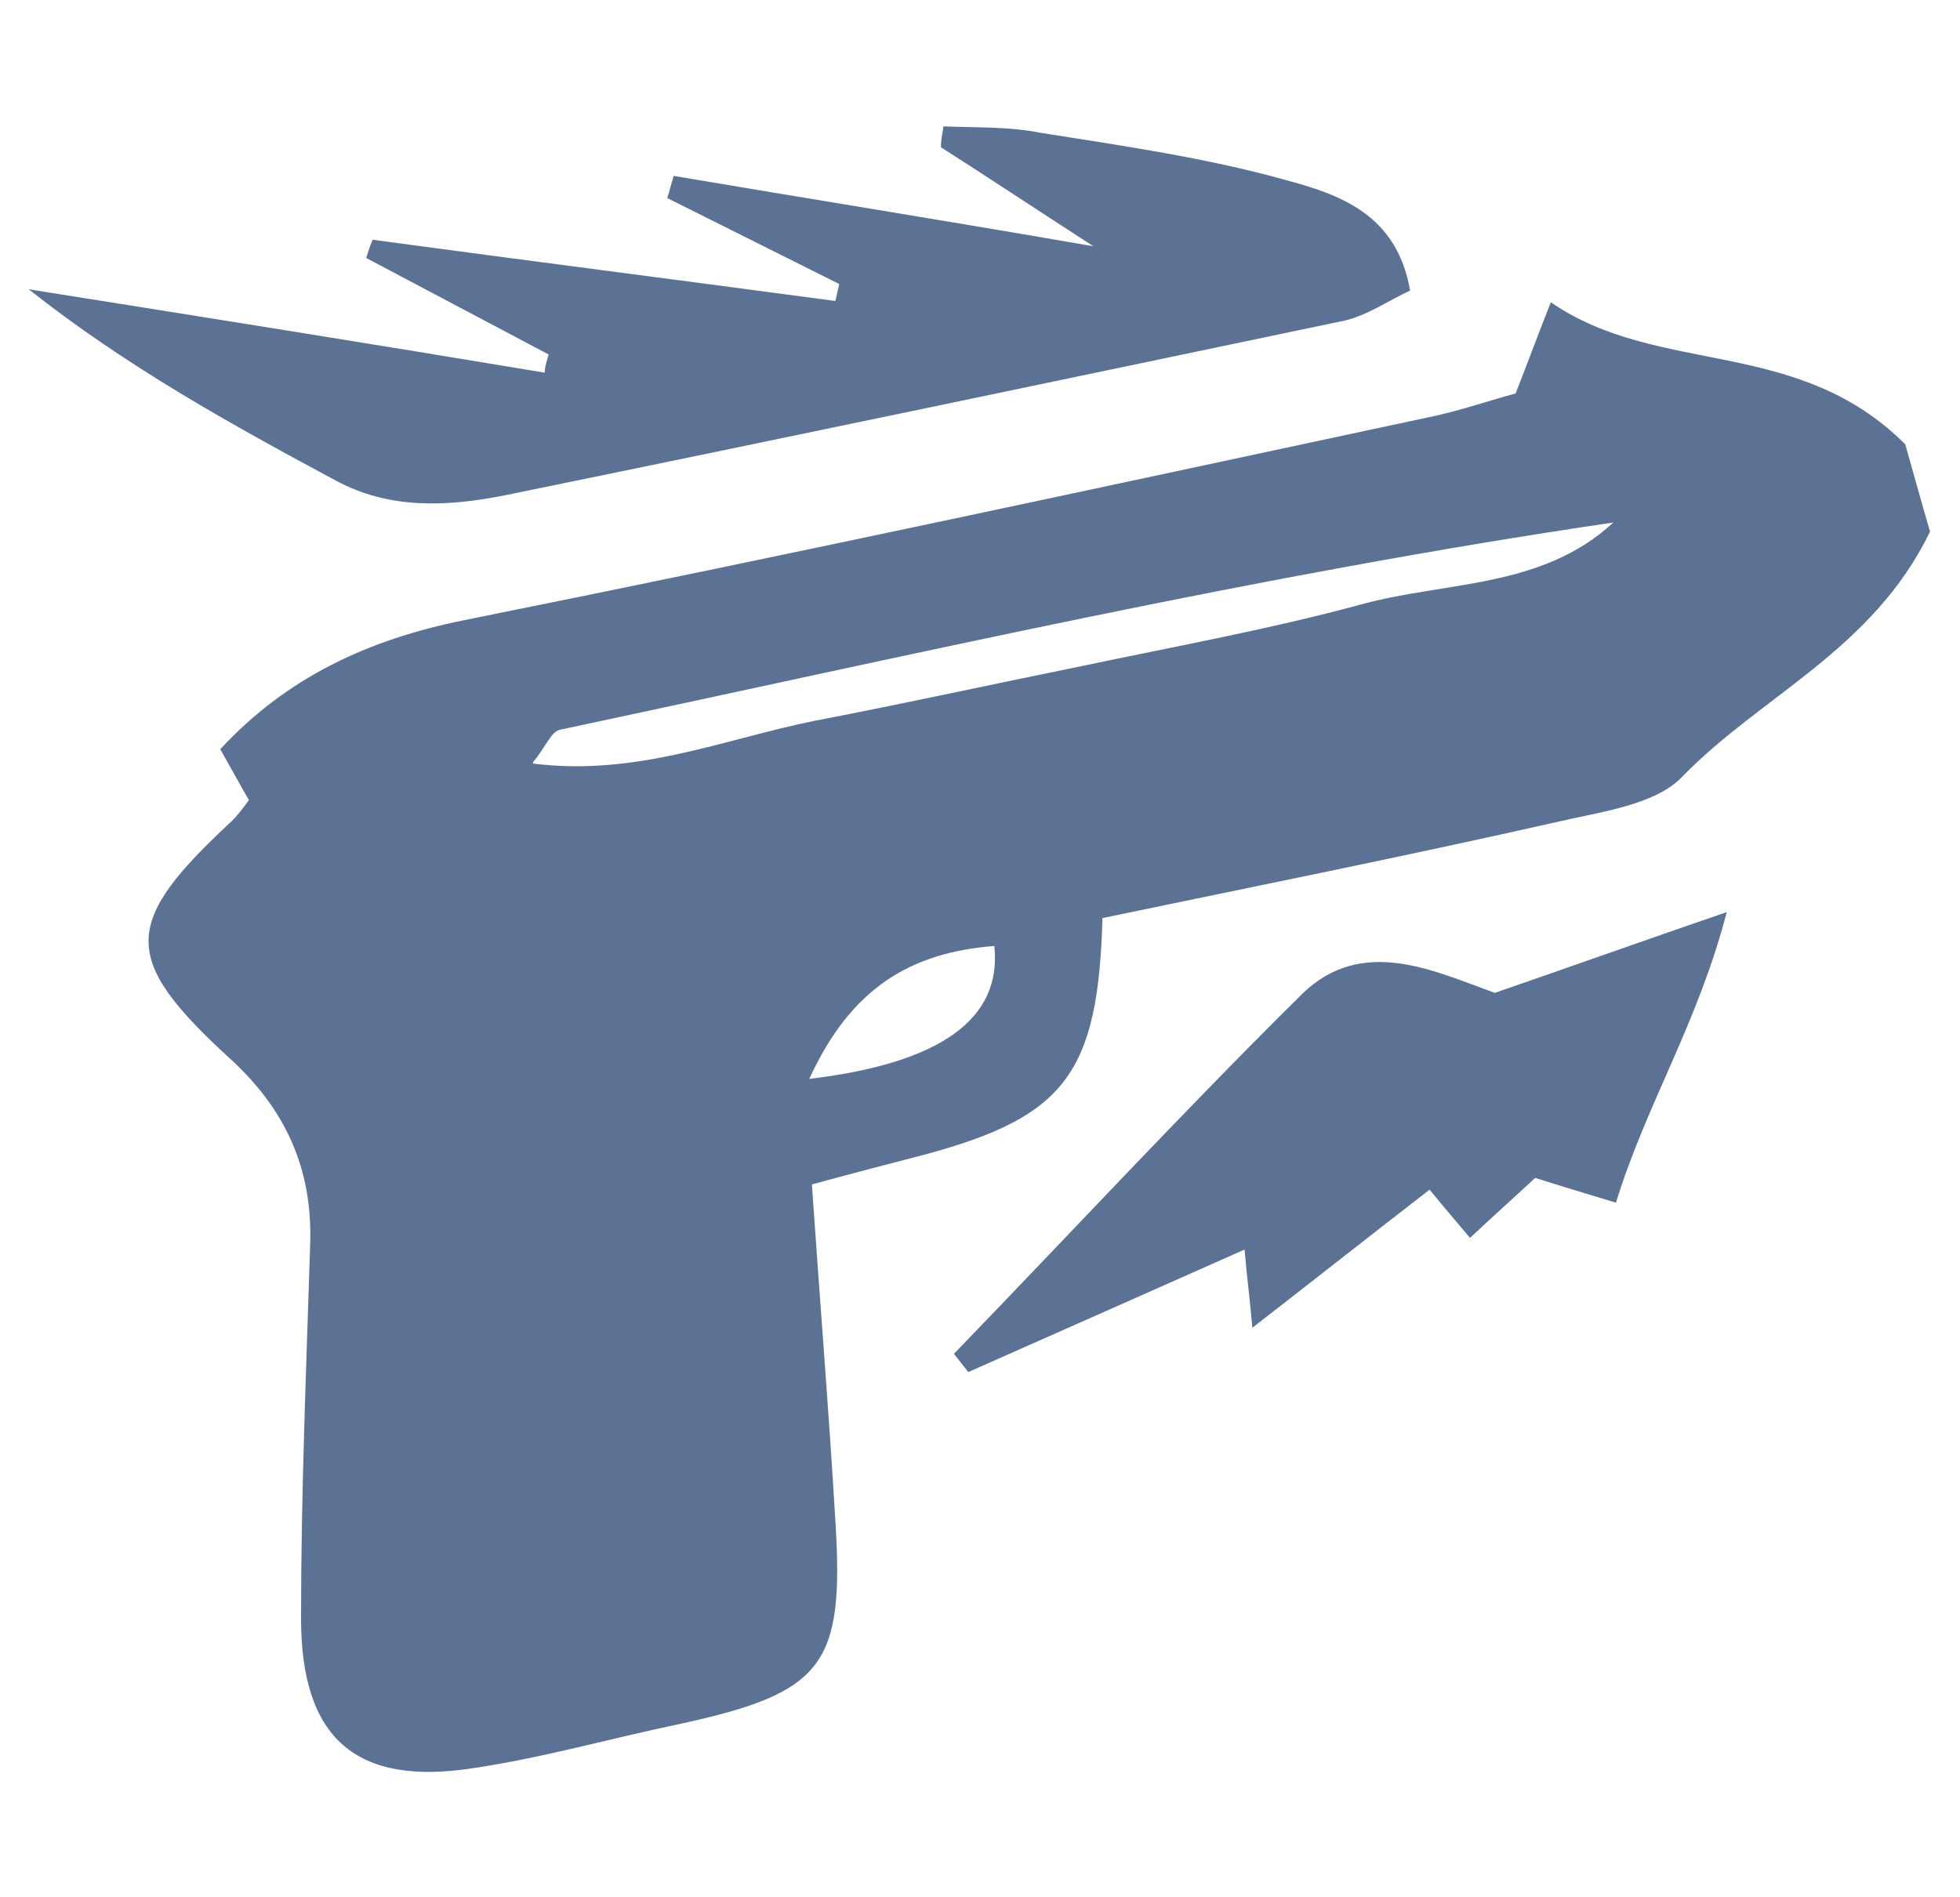 <?xml version="1.0" encoding="UTF-8"?>
<svg id="_Слой_1" data-name=" Слой 1" xmlns="http://www.w3.org/2000/svg" viewBox="0 0 15.04 14.56">
  <defs>
    <style>
      .cls-1 {
        fill: #5b7294;
      }
    </style>
  </defs>
  <path class="cls-1" d="m8.46,7.03c-.03,1.21-.29,1.54-1.36,1.83-.27.07-.54.14-.87.23.06.88.13,1.73.18,2.58.07,1.11-.09,1.32-1.19,1.56-.53.11-1.05.26-1.59.34-.9.14-1.32-.23-1.32-1.15,0-.96.04-1.91.07-2.87.02-.58-.19-1.04-.62-1.43-.84-.77-.82-1.04.02-1.82.04-.04.08-.09.13-.16-.07-.12-.14-.25-.22-.39.51-.55,1.13-.84,1.87-.99,2.49-.5,4.98-1.04,7.46-1.57.22-.05.42-.12.61-.17.09-.23.16-.42.27-.7.83.57,1.89.26,2.72,1.09.04.14.12.43.19.67-.44.91-1.3,1.26-1.9,1.88-.21.22-.63.27-.97.35-1.15.26-2.3.49-3.5.74Zm-4.37-1.17c.8.1,1.47-.19,2.17-.33.68-.13,1.36-.28,2.05-.42.71-.15,1.43-.28,2.13-.47.65-.18,1.39-.12,1.94-.63-2.72.4-5.4,1.02-8.08,1.59-.07.01-.11.13-.21.25Zm2.12,2.42q1.51-.18,1.42-1.02c-.64.05-1.1.32-1.42,1.02Z"/>
  <path class="cls-1" d="m4.19,2.71l-1.38-.73s.03-.1.05-.14c1.18.16,2.36.31,3.55.47.01-.04.02-.09.03-.13-.44-.22-.88-.44-1.32-.66.02-.06.03-.11.05-.17,1,.17,2.01.33,3.22.54-.51-.33-.84-.55-1.17-.76,0-.05.01-.1.02-.16.25.01.5,0,.75.05.63.1,1.26.19,1.87.36.41.11.86.26.96.85-.17.08-.33.19-.5.23-2.15.45-4.29.9-6.44,1.34-.45.09-.89.11-1.3-.11-.8-.43-1.6-.87-2.36-1.47,1.32.21,2.64.42,3.96.64,0-.05.02-.1.03-.14Z"/>
  <path class="cls-1" d="m11.28,9.5c-.1-.12-.18-.21-.31-.37-.44.34-.87.68-1.36,1.06-.02-.23-.04-.37-.06-.6-.72.32-1.42.63-2.12.94-.04-.05-.07-.09-.11-.14.89-.92,1.76-1.86,2.67-2.76.46-.45,1.01-.18,1.48-.01.58-.2,1.11-.39,1.78-.62-.22.85-.62,1.48-.85,2.23-.23-.07-.4-.12-.62-.19-.15.14-.33.3-.51.47Z"/>
</svg>